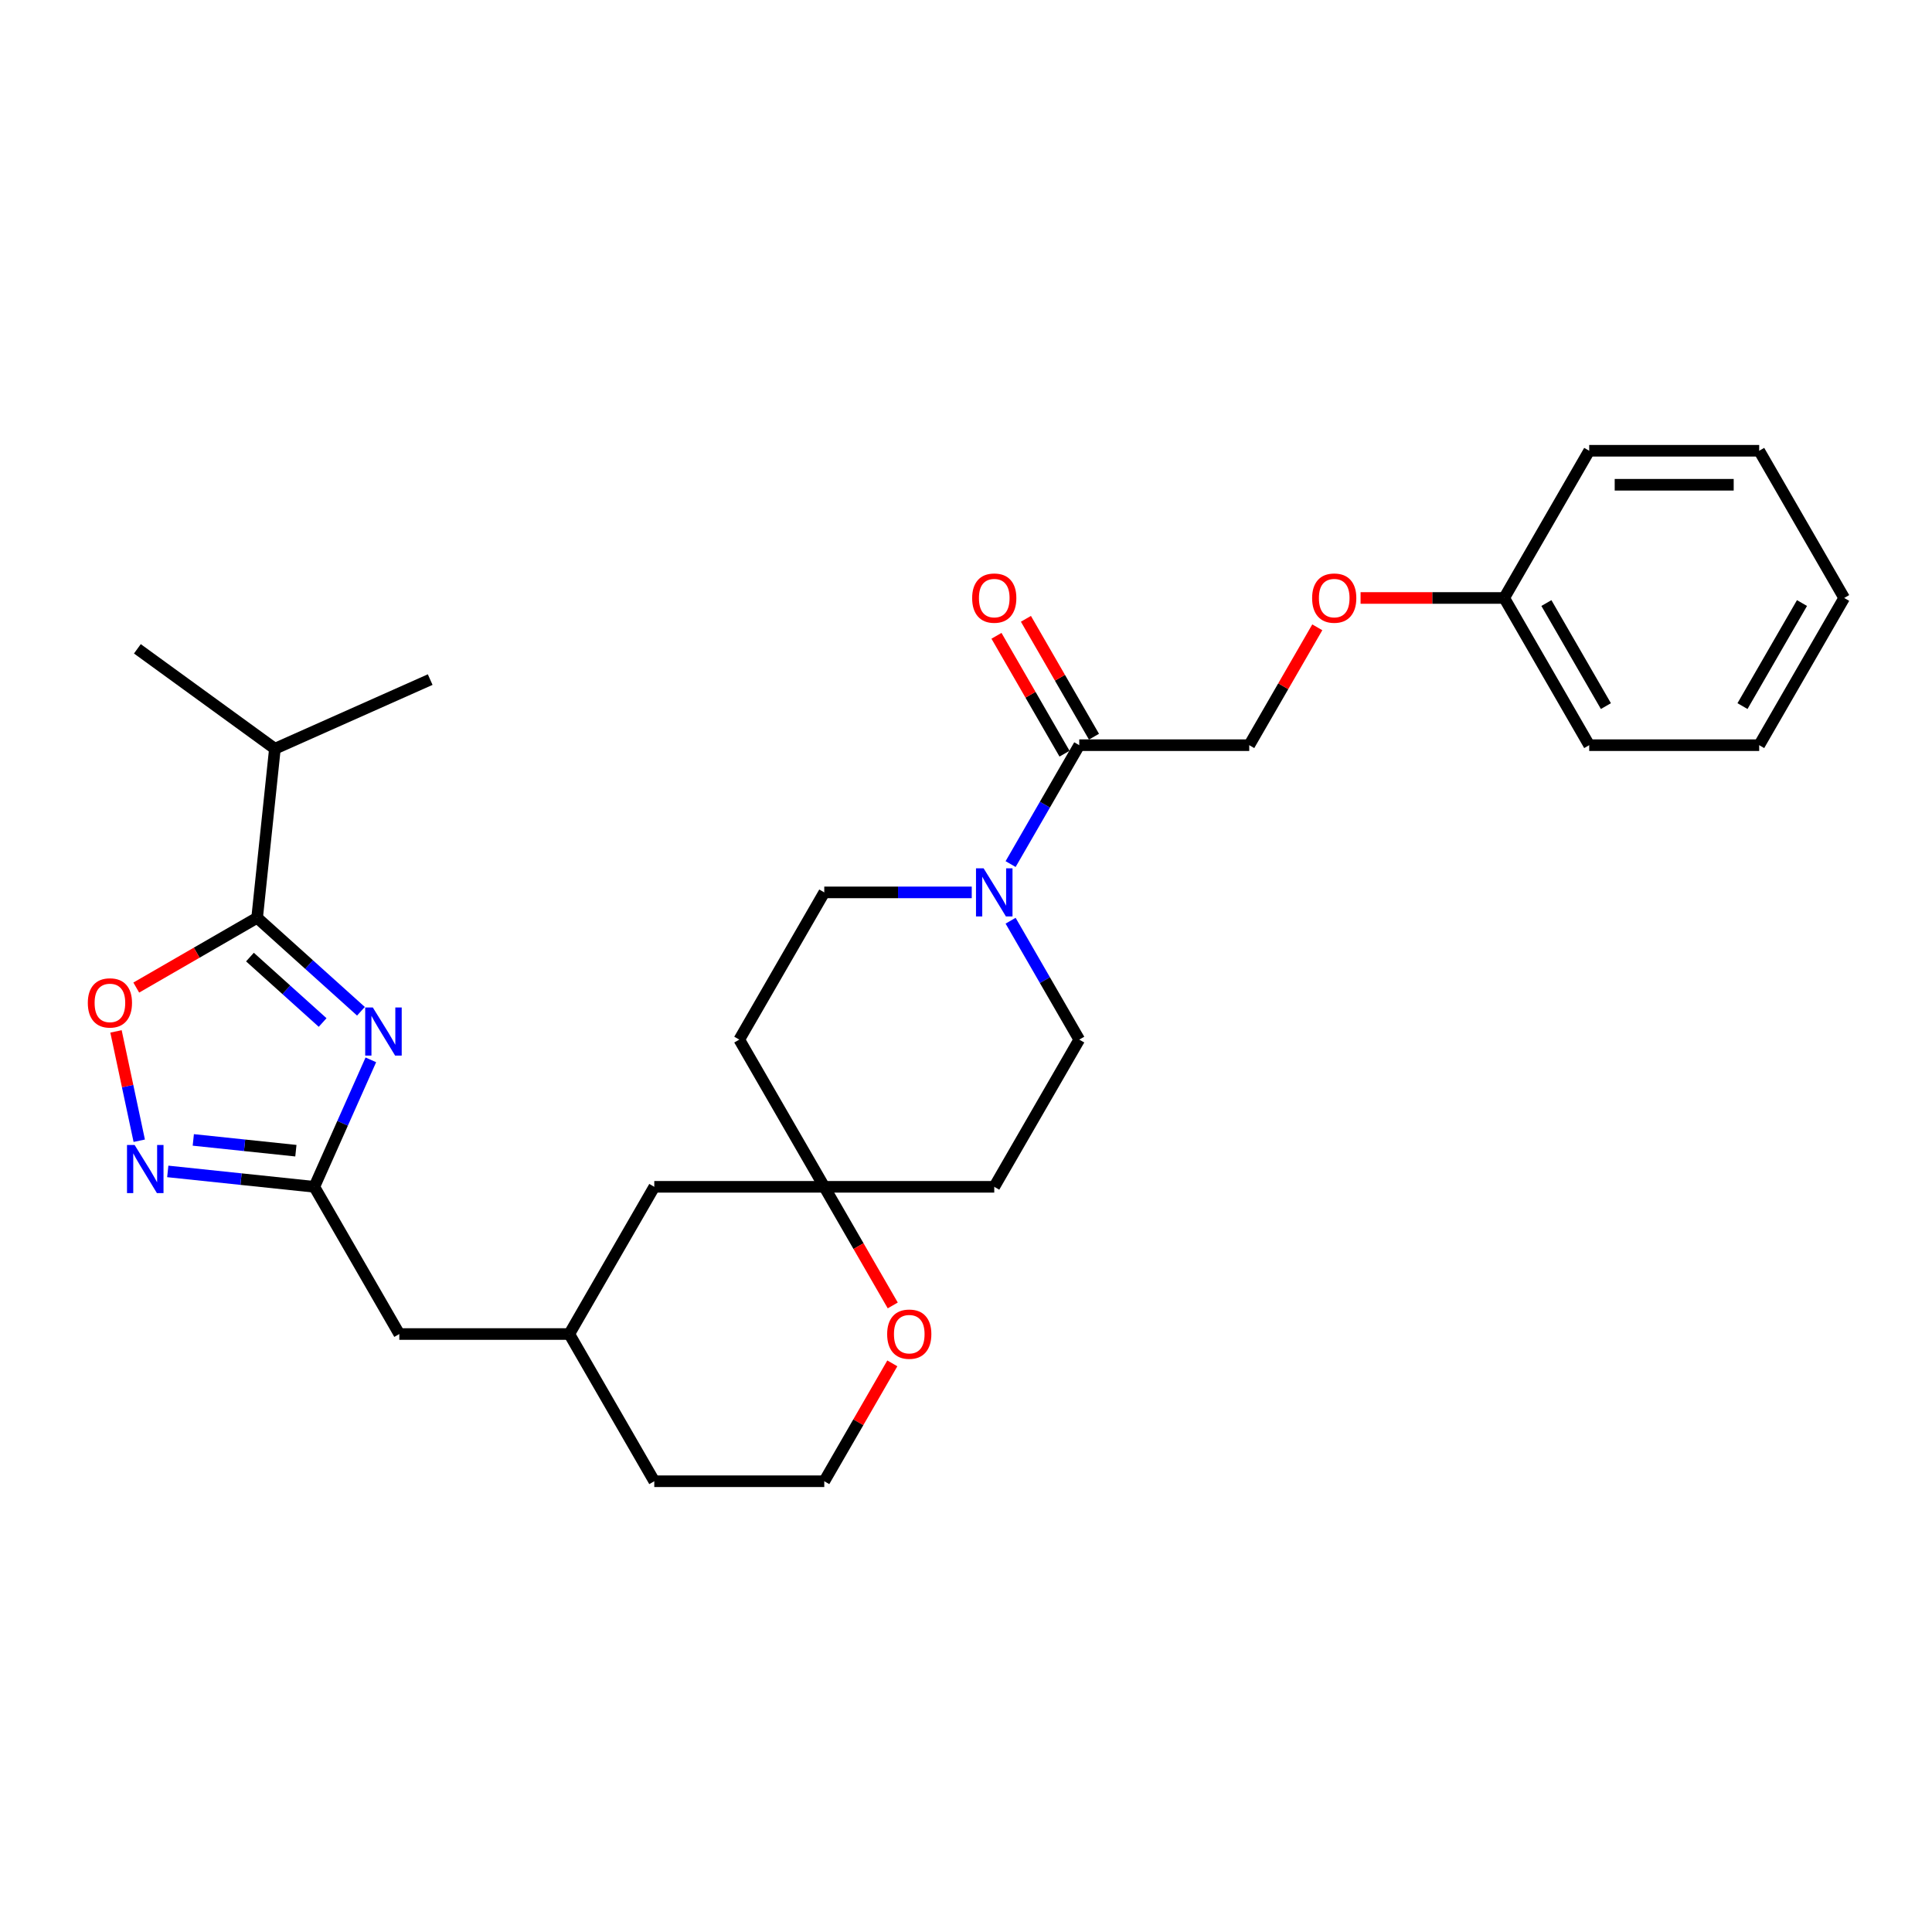 <?xml version='1.0' encoding='iso-8859-1'?>
<svg version='1.1' baseProfile='full'
              xmlns='http://www.w3.org/2000/svg'
                      xmlns:rdkit='http://www.rdkit.org/xml'
                      xmlns:xlink='http://www.w3.org/1999/xlink'
                  xml:space='preserve'
width='1000px' height='1000px' viewBox='0 0 1000 1000'>
<!-- END OF HEADER -->
<rect style='opacity:1.0;fill:#FFFFFF;stroke:none' width='1000' height='1000' x='0' y='0'> </rect>
<path class='bond-0' d='M 186.825,523.428 L 159.957,499.236' style='fill:none;fill-rule:evenodd;stroke:#0000FF;stroke-width:6px;stroke-linecap:butt;stroke-linejoin:miter;stroke-opacity:1' />
<path class='bond-0' d='M 159.957,499.236 L 133.089,475.044' style='fill:none;fill-rule:evenodd;stroke:#000000;stroke-width:6px;stroke-linecap:butt;stroke-linejoin:miter;stroke-opacity:1' />
<path class='bond-0' d='M 166.99,529.248 L 148.182,512.313' style='fill:none;fill-rule:evenodd;stroke:#0000FF;stroke-width:6px;stroke-linecap:butt;stroke-linejoin:miter;stroke-opacity:1' />
<path class='bond-0' d='M 148.182,512.313 L 129.375,495.379' style='fill:none;fill-rule:evenodd;stroke:#000000;stroke-width:6px;stroke-linecap:butt;stroke-linejoin:miter;stroke-opacity:1' />
<path class='bond-1' d='M 191.948,548.575 L 177.318,581.435' style='fill:none;fill-rule:evenodd;stroke:#0000FF;stroke-width:6px;stroke-linecap:butt;stroke-linejoin:miter;stroke-opacity:1' />
<path class='bond-1' d='M 177.318,581.435 L 162.688,614.295' style='fill:none;fill-rule:evenodd;stroke:#000000;stroke-width:6px;stroke-linecap:butt;stroke-linejoin:miter;stroke-opacity:1' />
<path class='bond-3' d='M 133.089,475.044 L 101.81,493.104' style='fill:none;fill-rule:evenodd;stroke:#000000;stroke-width:6px;stroke-linecap:butt;stroke-linejoin:miter;stroke-opacity:1' />
<path class='bond-3' d='M 101.81,493.104 L 70.53,511.163' style='fill:none;fill-rule:evenodd;stroke:#FF0000;stroke-width:6px;stroke-linecap:butt;stroke-linejoin:miter;stroke-opacity:1' />
<path class='bond-15' d='M 133.089,475.044 L 142.286,387.542' style='fill:none;fill-rule:evenodd;stroke:#000000;stroke-width:6px;stroke-linecap:butt;stroke-linejoin:miter;stroke-opacity:1' />
<path class='bond-2' d='M 162.688,614.295 L 124.761,610.309' style='fill:none;fill-rule:evenodd;stroke:#000000;stroke-width:6px;stroke-linecap:butt;stroke-linejoin:miter;stroke-opacity:1' />
<path class='bond-2' d='M 124.761,610.309 L 86.835,606.322' style='fill:none;fill-rule:evenodd;stroke:#0000FF;stroke-width:6px;stroke-linecap:butt;stroke-linejoin:miter;stroke-opacity:1' />
<path class='bond-2' d='M 153.149,595.599 L 126.6,592.808' style='fill:none;fill-rule:evenodd;stroke:#000000;stroke-width:6px;stroke-linecap:butt;stroke-linejoin:miter;stroke-opacity:1' />
<path class='bond-2' d='M 126.6,592.808 L 100.052,590.018' style='fill:none;fill-rule:evenodd;stroke:#0000FF;stroke-width:6px;stroke-linecap:butt;stroke-linejoin:miter;stroke-opacity:1' />
<path class='bond-14' d='M 162.688,614.295 L 206.68,690.491' style='fill:none;fill-rule:evenodd;stroke:#000000;stroke-width:6px;stroke-linecap:butt;stroke-linejoin:miter;stroke-opacity:1' />
<path class='bond-29' d='M 72.07,590.44 L 66.055,562.144' style='fill:none;fill-rule:evenodd;stroke:#0000FF;stroke-width:6px;stroke-linecap:butt;stroke-linejoin:miter;stroke-opacity:1' />
<path class='bond-29' d='M 66.055,562.144 L 60.041,533.848' style='fill:none;fill-rule:evenodd;stroke:#FF0000;stroke-width:6px;stroke-linecap:butt;stroke-linejoin:miter;stroke-opacity:1' />
<path class='bond-4' d='M 502.975,461.902 L 464.808,461.902' style='fill:none;fill-rule:evenodd;stroke:#0000FF;stroke-width:6px;stroke-linecap:butt;stroke-linejoin:miter;stroke-opacity:1' />
<path class='bond-4' d='M 464.808,461.902 L 426.64,461.902' style='fill:none;fill-rule:evenodd;stroke:#000000;stroke-width:6px;stroke-linecap:butt;stroke-linejoin:miter;stroke-opacity:1' />
<path class='bond-5' d='M 523.087,447.244 L 540.852,416.474' style='fill:none;fill-rule:evenodd;stroke:#0000FF;stroke-width:6px;stroke-linecap:butt;stroke-linejoin:miter;stroke-opacity:1' />
<path class='bond-5' d='M 540.852,416.474 L 558.617,385.705' style='fill:none;fill-rule:evenodd;stroke:#000000;stroke-width:6px;stroke-linecap:butt;stroke-linejoin:miter;stroke-opacity:1' />
<path class='bond-31' d='M 523.087,476.56 L 540.852,507.329' style='fill:none;fill-rule:evenodd;stroke:#0000FF;stroke-width:6px;stroke-linecap:butt;stroke-linejoin:miter;stroke-opacity:1' />
<path class='bond-31' d='M 540.852,507.329 L 558.617,538.098' style='fill:none;fill-rule:evenodd;stroke:#000000;stroke-width:6px;stroke-linecap:butt;stroke-linejoin:miter;stroke-opacity:1' />
<path class='bond-10' d='M 558.617,385.705 L 646.601,385.705' style='fill:none;fill-rule:evenodd;stroke:#000000;stroke-width:6px;stroke-linecap:butt;stroke-linejoin:miter;stroke-opacity:1' />
<path class='bond-13' d='M 566.236,381.306 L 548.624,350.801' style='fill:none;fill-rule:evenodd;stroke:#000000;stroke-width:6px;stroke-linecap:butt;stroke-linejoin:miter;stroke-opacity:1' />
<path class='bond-13' d='M 548.624,350.801 L 531.012,320.295' style='fill:none;fill-rule:evenodd;stroke:#FF0000;stroke-width:6px;stroke-linecap:butt;stroke-linejoin:miter;stroke-opacity:1' />
<path class='bond-13' d='M 550.997,390.104 L 533.385,359.599' style='fill:none;fill-rule:evenodd;stroke:#000000;stroke-width:6px;stroke-linecap:butt;stroke-linejoin:miter;stroke-opacity:1' />
<path class='bond-13' d='M 533.385,359.599 L 515.772,329.094' style='fill:none;fill-rule:evenodd;stroke:#FF0000;stroke-width:6px;stroke-linecap:butt;stroke-linejoin:miter;stroke-opacity:1' />
<path class='bond-6' d='M 426.64,614.295 L 338.656,614.295' style='fill:none;fill-rule:evenodd;stroke:#000000;stroke-width:6px;stroke-linecap:butt;stroke-linejoin:miter;stroke-opacity:1' />
<path class='bond-11' d='M 426.64,614.295 L 514.624,614.295' style='fill:none;fill-rule:evenodd;stroke:#000000;stroke-width:6px;stroke-linecap:butt;stroke-linejoin:miter;stroke-opacity:1' />
<path class='bond-12' d='M 426.64,614.295 L 382.648,538.098' style='fill:none;fill-rule:evenodd;stroke:#000000;stroke-width:6px;stroke-linecap:butt;stroke-linejoin:miter;stroke-opacity:1' />
<path class='bond-30' d='M 426.64,614.295 L 444.364,644.994' style='fill:none;fill-rule:evenodd;stroke:#000000;stroke-width:6px;stroke-linecap:butt;stroke-linejoin:miter;stroke-opacity:1' />
<path class='bond-30' d='M 444.364,644.994 L 462.088,675.692' style='fill:none;fill-rule:evenodd;stroke:#FF0000;stroke-width:6px;stroke-linecap:butt;stroke-linejoin:miter;stroke-opacity:1' />
<path class='bond-7' d='M 558.617,538.098 L 514.624,614.295' style='fill:none;fill-rule:evenodd;stroke:#000000;stroke-width:6px;stroke-linecap:butt;stroke-linejoin:miter;stroke-opacity:1' />
<path class='bond-8' d='M 426.64,461.902 L 382.648,538.098' style='fill:none;fill-rule:evenodd;stroke:#000000;stroke-width:6px;stroke-linecap:butt;stroke-linejoin:miter;stroke-opacity:1' />
<path class='bond-9' d='M 461.865,705.677 L 444.252,736.183' style='fill:none;fill-rule:evenodd;stroke:#FF0000;stroke-width:6px;stroke-linecap:butt;stroke-linejoin:miter;stroke-opacity:1' />
<path class='bond-9' d='M 444.252,736.183 L 426.64,766.688' style='fill:none;fill-rule:evenodd;stroke:#000000;stroke-width:6px;stroke-linecap:butt;stroke-linejoin:miter;stroke-opacity:1' />
<path class='bond-16' d='M 646.601,385.705 L 664.213,355.2' style='fill:none;fill-rule:evenodd;stroke:#000000;stroke-width:6px;stroke-linecap:butt;stroke-linejoin:miter;stroke-opacity:1' />
<path class='bond-16' d='M 664.213,355.2 L 681.825,324.695' style='fill:none;fill-rule:evenodd;stroke:#FF0000;stroke-width:6px;stroke-linecap:butt;stroke-linejoin:miter;stroke-opacity:1' />
<path class='bond-18' d='M 206.68,690.491 L 294.664,690.491' style='fill:none;fill-rule:evenodd;stroke:#000000;stroke-width:6px;stroke-linecap:butt;stroke-linejoin:miter;stroke-opacity:1' />
<path class='bond-22' d='M 142.286,387.542 L 222.663,351.756' style='fill:none;fill-rule:evenodd;stroke:#000000;stroke-width:6px;stroke-linecap:butt;stroke-linejoin:miter;stroke-opacity:1' />
<path class='bond-23' d='M 142.286,387.542 L 71.105,335.826' style='fill:none;fill-rule:evenodd;stroke:#000000;stroke-width:6px;stroke-linecap:butt;stroke-linejoin:miter;stroke-opacity:1' />
<path class='bond-20' d='M 704.23,309.509 L 741.404,309.509' style='fill:none;fill-rule:evenodd;stroke:#FF0000;stroke-width:6px;stroke-linecap:butt;stroke-linejoin:miter;stroke-opacity:1' />
<path class='bond-20' d='M 741.404,309.509 L 778.577,309.509' style='fill:none;fill-rule:evenodd;stroke:#000000;stroke-width:6px;stroke-linecap:butt;stroke-linejoin:miter;stroke-opacity:1' />
<path class='bond-17' d='M 338.656,614.295 L 294.664,690.491' style='fill:none;fill-rule:evenodd;stroke:#000000;stroke-width:6px;stroke-linecap:butt;stroke-linejoin:miter;stroke-opacity:1' />
<path class='bond-21' d='M 294.664,690.491 L 338.656,766.688' style='fill:none;fill-rule:evenodd;stroke:#000000;stroke-width:6px;stroke-linecap:butt;stroke-linejoin:miter;stroke-opacity:1' />
<path class='bond-19' d='M 426.64,766.688 L 338.656,766.688' style='fill:none;fill-rule:evenodd;stroke:#000000;stroke-width:6px;stroke-linecap:butt;stroke-linejoin:miter;stroke-opacity:1' />
<path class='bond-24' d='M 778.577,309.509 L 822.569,385.705' style='fill:none;fill-rule:evenodd;stroke:#000000;stroke-width:6px;stroke-linecap:butt;stroke-linejoin:miter;stroke-opacity:1' />
<path class='bond-24' d='M 800.415,312.14 L 831.21,365.477' style='fill:none;fill-rule:evenodd;stroke:#000000;stroke-width:6px;stroke-linecap:butt;stroke-linejoin:miter;stroke-opacity:1' />
<path class='bond-25' d='M 778.577,309.509 L 822.569,233.312' style='fill:none;fill-rule:evenodd;stroke:#000000;stroke-width:6px;stroke-linecap:butt;stroke-linejoin:miter;stroke-opacity:1' />
<path class='bond-27' d='M 822.569,385.705 L 910.553,385.705' style='fill:none;fill-rule:evenodd;stroke:#000000;stroke-width:6px;stroke-linecap:butt;stroke-linejoin:miter;stroke-opacity:1' />
<path class='bond-26' d='M 822.569,233.312 L 910.553,233.312' style='fill:none;fill-rule:evenodd;stroke:#000000;stroke-width:6px;stroke-linecap:butt;stroke-linejoin:miter;stroke-opacity:1' />
<path class='bond-26' d='M 835.767,250.909 L 897.356,250.909' style='fill:none;fill-rule:evenodd;stroke:#000000;stroke-width:6px;stroke-linecap:butt;stroke-linejoin:miter;stroke-opacity:1' />
<path class='bond-28' d='M 910.553,233.312 L 954.545,309.509' style='fill:none;fill-rule:evenodd;stroke:#000000;stroke-width:6px;stroke-linecap:butt;stroke-linejoin:miter;stroke-opacity:1' />
<path class='bond-32' d='M 910.553,385.705 L 954.545,309.509' style='fill:none;fill-rule:evenodd;stroke:#000000;stroke-width:6px;stroke-linecap:butt;stroke-linejoin:miter;stroke-opacity:1' />
<path class='bond-32' d='M 901.913,365.477 L 932.707,312.14' style='fill:none;fill-rule:evenodd;stroke:#000000;stroke-width:6px;stroke-linecap:butt;stroke-linejoin:miter;stroke-opacity:1' />
<path  class='atom-0' d='M 192.966 521.459
L 201.131 534.656
Q 201.941 535.958, 203.243 538.316
Q 204.545 540.674, 204.615 540.815
L 204.615 521.459
L 207.924 521.459
L 207.924 546.376
L 204.51 546.376
L 195.747 531.946
Q 194.726 530.257, 193.635 528.321
Q 192.579 526.386, 192.262 525.788
L 192.262 546.376
L 189.025 546.376
L 189.025 521.459
L 192.966 521.459
' fill='#0000FF'/>
<path  class='atom-3' d='M 69.678 592.639
L 77.843 605.837
Q 78.652 607.139, 79.954 609.497
Q 81.256 611.855, 81.327 611.996
L 81.327 592.639
L 84.635 592.639
L 84.635 617.557
L 81.221 617.557
L 72.458 603.127
Q 71.437 601.438, 70.346 599.502
Q 69.29 597.567, 68.974 596.968
L 68.974 617.557
L 65.736 617.557
L 65.736 592.639
L 69.678 592.639
' fill='#0000FF'/>
<path  class='atom-4' d='M 45.455 519.107
Q 45.455 513.124, 48.411 509.781
Q 51.367 506.437, 56.892 506.437
Q 62.418 506.437, 65.374 509.781
Q 68.33 513.124, 68.33 519.107
Q 68.33 525.16, 65.339 528.609
Q 62.347 532.023, 56.892 532.023
Q 51.402 532.023, 48.411 528.609
Q 45.455 525.195, 45.455 519.107
M 56.892 529.207
Q 60.693 529.207, 62.735 526.673
Q 64.811 524.104, 64.811 519.107
Q 64.811 514.215, 62.735 511.751
Q 60.693 509.253, 56.892 509.253
Q 53.092 509.253, 51.015 511.716
Q 48.974 514.18, 48.974 519.107
Q 48.974 524.14, 51.015 526.673
Q 53.092 529.207, 56.892 529.207
' fill='#FF0000'/>
<path  class='atom-5' d='M 509.117 449.443
L 517.282 462.641
Q 518.091 463.943, 519.393 466.301
Q 520.695 468.659, 520.766 468.8
L 520.766 449.443
L 524.074 449.443
L 524.074 474.36
L 520.66 474.36
L 511.897 459.931
Q 510.876 458.242, 509.785 456.306
Q 508.73 454.37, 508.413 453.772
L 508.413 474.36
L 505.175 474.36
L 505.175 449.443
L 509.117 449.443
' fill='#0000FF'/>
<path  class='atom-10' d='M 459.194 690.562
Q 459.194 684.579, 462.151 681.235
Q 465.107 677.892, 470.632 677.892
Q 476.158 677.892, 479.114 681.235
Q 482.07 684.579, 482.07 690.562
Q 482.07 696.615, 479.079 700.064
Q 476.087 703.478, 470.632 703.478
Q 465.142 703.478, 462.151 700.064
Q 459.194 696.65, 459.194 690.562
M 470.632 700.662
Q 474.433 700.662, 476.475 698.128
Q 478.551 695.559, 478.551 690.562
Q 478.551 685.67, 476.475 683.206
Q 474.433 680.708, 470.632 680.708
Q 466.831 680.708, 464.755 683.171
Q 462.714 685.635, 462.714 690.562
Q 462.714 695.594, 464.755 698.128
Q 466.831 700.662, 470.632 700.662
' fill='#FF0000'/>
<path  class='atom-14' d='M 503.187 309.579
Q 503.187 303.596, 506.143 300.253
Q 509.099 296.909, 514.624 296.909
Q 520.15 296.909, 523.106 300.253
Q 526.062 303.596, 526.062 309.579
Q 526.062 315.632, 523.071 319.081
Q 520.079 322.495, 514.624 322.495
Q 509.134 322.495, 506.143 319.081
Q 503.187 315.668, 503.187 309.579
M 514.624 319.68
Q 518.425 319.68, 520.467 317.146
Q 522.543 314.577, 522.543 309.579
Q 522.543 304.687, 520.467 302.224
Q 518.425 299.725, 514.624 299.725
Q 510.824 299.725, 508.747 302.188
Q 506.706 304.652, 506.706 309.579
Q 506.706 314.612, 508.747 317.146
Q 510.824 319.68, 514.624 319.68
' fill='#FF0000'/>
<path  class='atom-17' d='M 679.155 309.579
Q 679.155 303.596, 682.111 300.253
Q 685.067 296.909, 690.593 296.909
Q 696.118 296.909, 699.075 300.253
Q 702.031 303.596, 702.031 309.579
Q 702.031 315.632, 699.039 319.081
Q 696.048 322.495, 690.593 322.495
Q 685.103 322.495, 682.111 319.081
Q 679.155 315.668, 679.155 309.579
M 690.593 319.68
Q 694.394 319.68, 696.435 317.146
Q 698.511 314.577, 698.511 309.579
Q 698.511 304.687, 696.435 302.224
Q 694.394 299.725, 690.593 299.725
Q 686.792 299.725, 684.716 302.188
Q 682.674 304.652, 682.674 309.579
Q 682.674 314.612, 684.716 317.146
Q 686.792 319.68, 690.593 319.68
' fill='#FF0000'/>
</svg>
